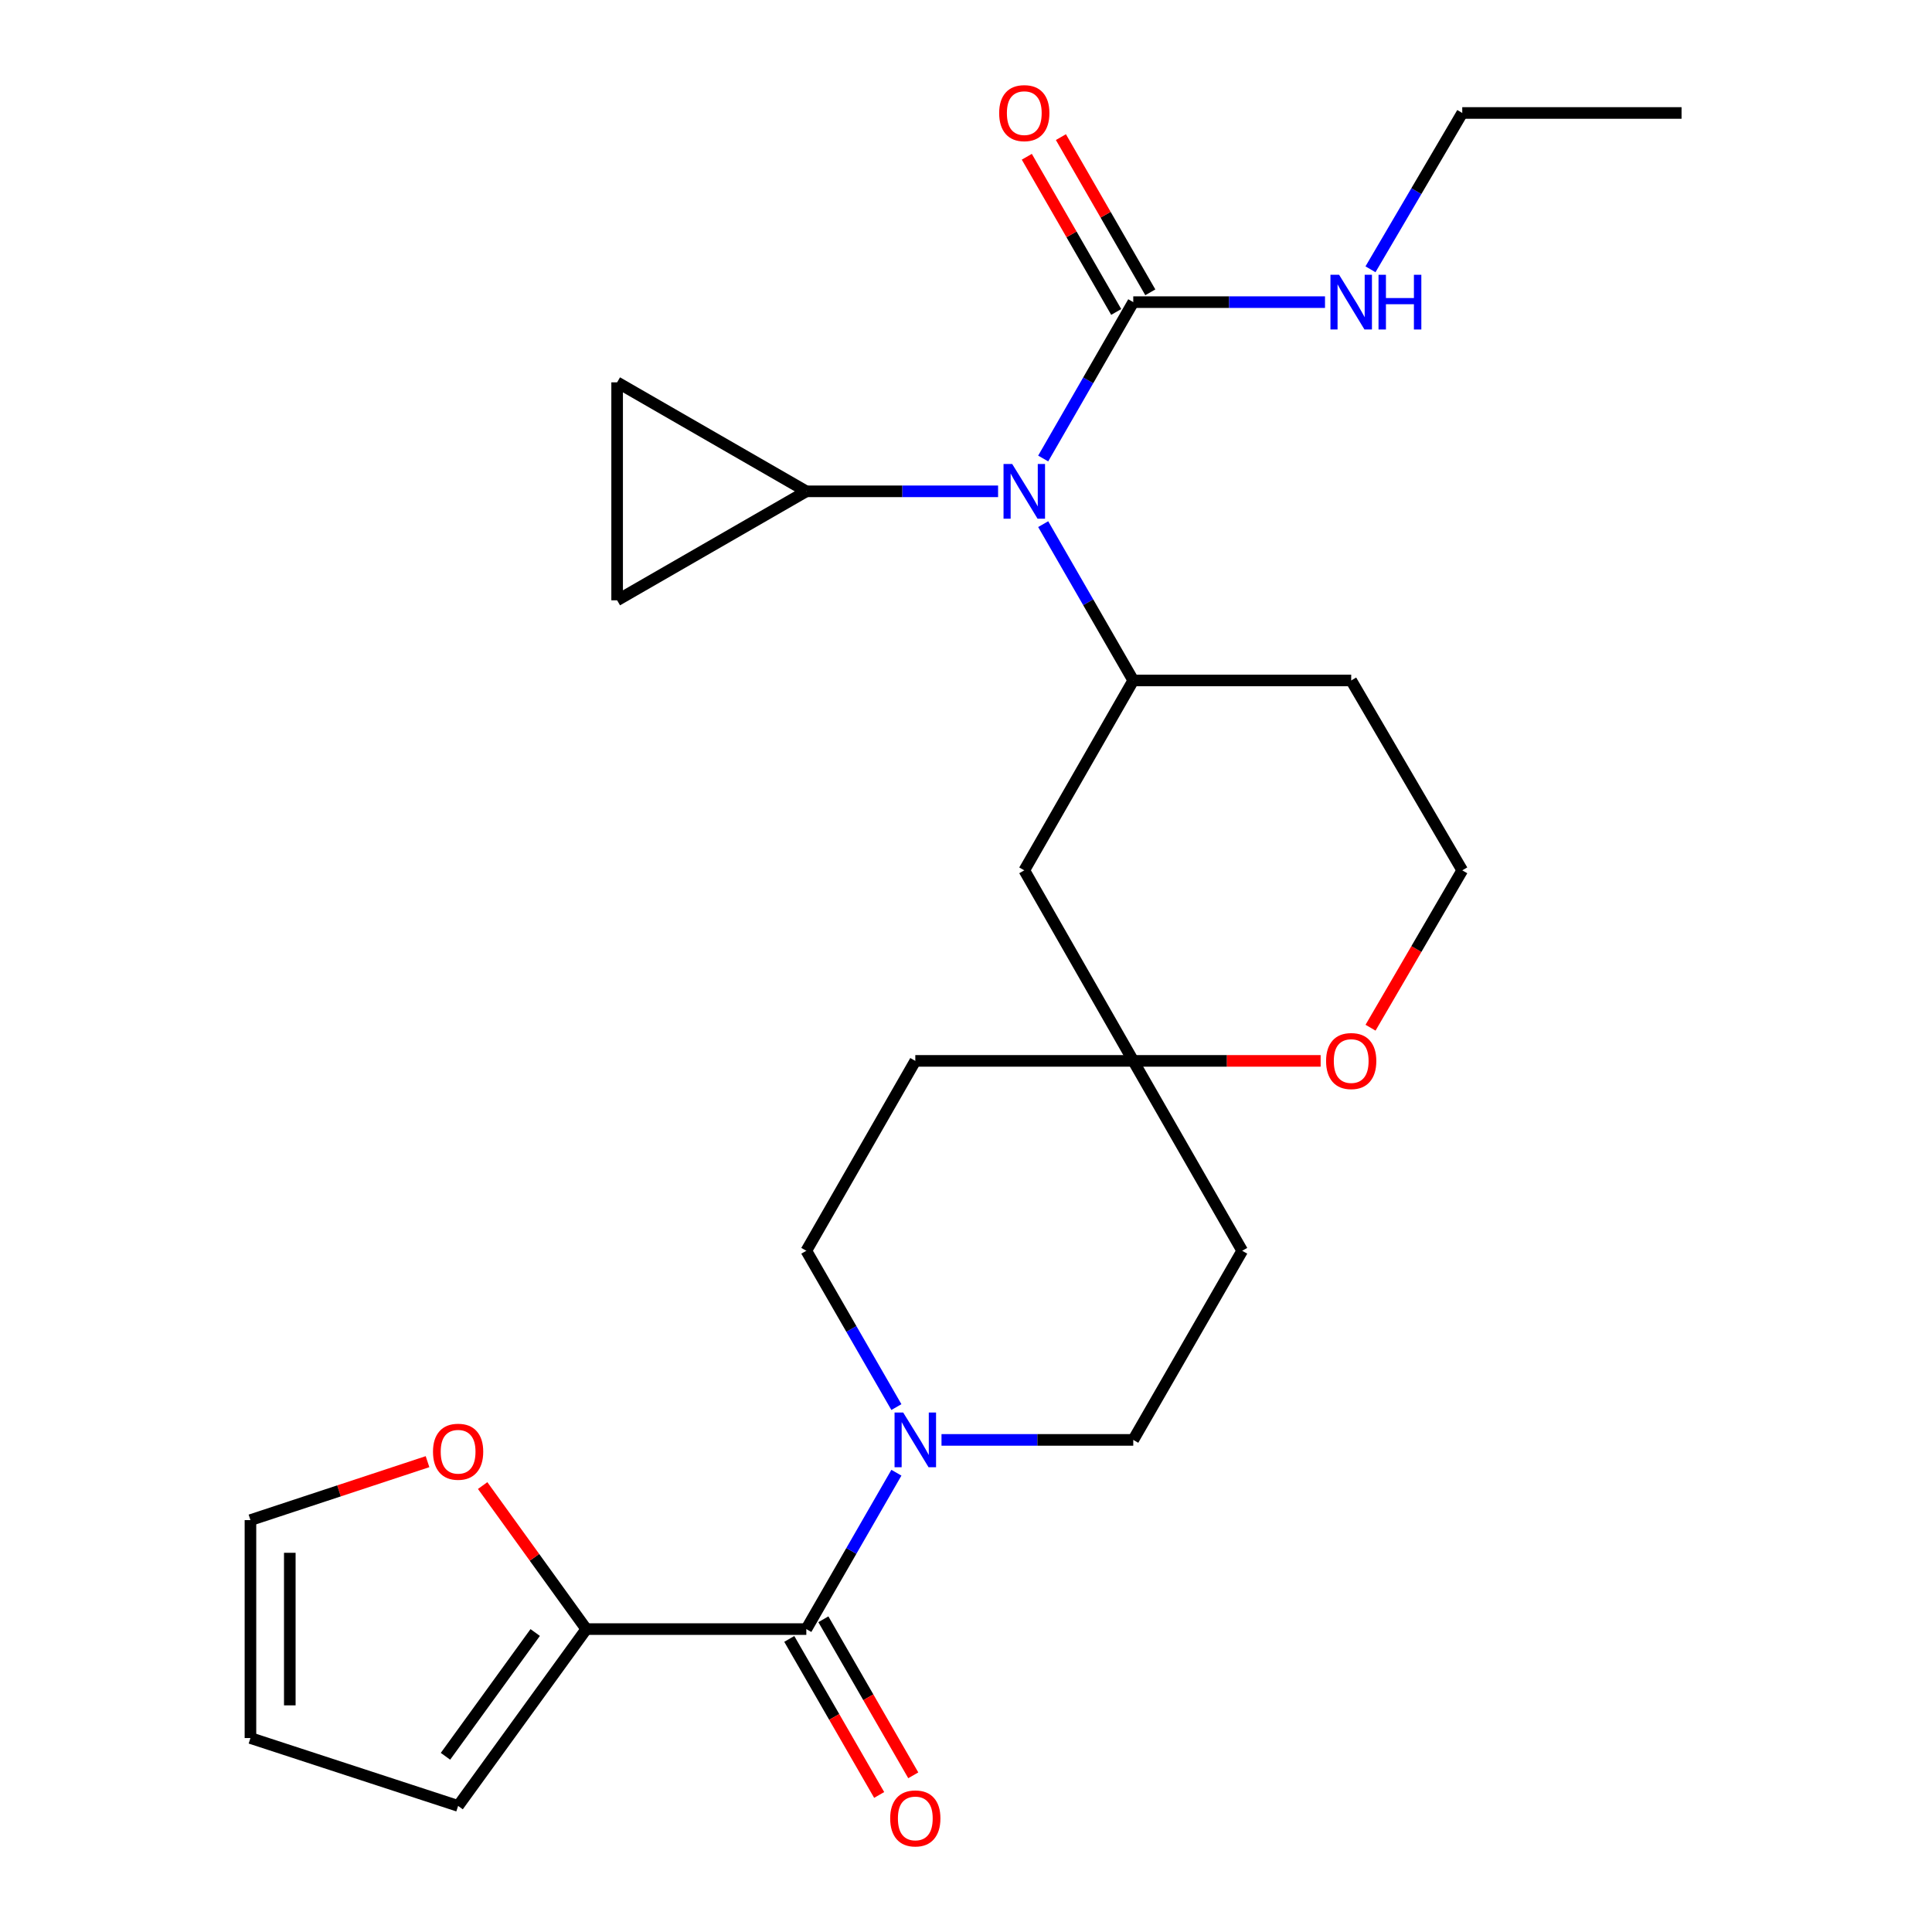 <?xml version='1.0' encoding='iso-8859-1'?>
<svg version='1.1' baseProfile='full'
              xmlns='http://www.w3.org/2000/svg'
                      xmlns:rdkit='http://www.rdkit.org/xml'
                      xmlns:xlink='http://www.w3.org/1999/xlink'
                  xml:space='preserve'
width='1000px' height='1000px' viewBox='0 0 1000 1000'>
<!-- END OF HEADER -->
<rect style='opacity:1.0;fill:#FFFFFF;stroke:none' width='1000' height='1000' x='0' y='0'> </rect>
<path class='bond-1' d='M 417.352,843.214 L 440.663,802.745' style='fill:none;fill-rule:evenodd;stroke:#000000;stroke-width:6px;stroke-linecap:butt;stroke-linejoin:miter;stroke-opacity:1' />
<path class='bond-1' d='M 440.663,802.745 L 463.975,762.275' style='fill:none;fill-rule:evenodd;stroke:#0000FF;stroke-width:6px;stroke-linecap:butt;stroke-linejoin:miter;stroke-opacity:1' />
<path class='bond-5' d='M 417.352,843.214 L 303.461,843.214' style='fill:none;fill-rule:evenodd;stroke:#000000;stroke-width:6px;stroke-linecap:butt;stroke-linejoin:miter;stroke-opacity:1' />
<path class='bond-14' d='M 408.527,848.298 L 431.792,888.682' style='fill:none;fill-rule:evenodd;stroke:#000000;stroke-width:6px;stroke-linecap:butt;stroke-linejoin:miter;stroke-opacity:1' />
<path class='bond-14' d='M 431.792,888.682 L 455.058,929.066' style='fill:none;fill-rule:evenodd;stroke:#FF0000;stroke-width:6px;stroke-linecap:butt;stroke-linejoin:miter;stroke-opacity:1' />
<path class='bond-14' d='M 426.176,838.131 L 449.441,878.515' style='fill:none;fill-rule:evenodd;stroke:#000000;stroke-width:6px;stroke-linecap:butt;stroke-linejoin:miter;stroke-opacity:1' />
<path class='bond-14' d='M 449.441,878.515 L 472.706,918.899' style='fill:none;fill-rule:evenodd;stroke:#FF0000;stroke-width:6px;stroke-linecap:butt;stroke-linejoin:miter;stroke-opacity:1' />
<path class='bond-0' d='M 539.954,271.294 L 563.265,311.747' style='fill:none;fill-rule:evenodd;stroke:#0000FF;stroke-width:6px;stroke-linecap:butt;stroke-linejoin:miter;stroke-opacity:1' />
<path class='bond-0' d='M 563.265,311.747 L 586.575,352.2' style='fill:none;fill-rule:evenodd;stroke:#000000;stroke-width:6px;stroke-linecap:butt;stroke-linejoin:miter;stroke-opacity:1' />
<path class='bond-2' d='M 539.951,237.325 L 563.263,196.855' style='fill:none;fill-rule:evenodd;stroke:#0000FF;stroke-width:6px;stroke-linecap:butt;stroke-linejoin:miter;stroke-opacity:1' />
<path class='bond-2' d='M 563.263,196.855 L 586.575,156.386' style='fill:none;fill-rule:evenodd;stroke:#000000;stroke-width:6px;stroke-linecap:butt;stroke-linejoin:miter;stroke-opacity:1' />
<path class='bond-4' d='M 516.607,254.31 L 466.979,254.31' style='fill:none;fill-rule:evenodd;stroke:#0000FF;stroke-width:6px;stroke-linecap:butt;stroke-linejoin:miter;stroke-opacity:1' />
<path class='bond-4' d='M 466.979,254.31 L 417.352,254.31' style='fill:none;fill-rule:evenodd;stroke:#000000;stroke-width:6px;stroke-linecap:butt;stroke-linejoin:miter;stroke-opacity:1' />
<path class='bond-11' d='M 487.32,745.29 L 536.947,745.29' style='fill:none;fill-rule:evenodd;stroke:#0000FF;stroke-width:6px;stroke-linecap:butt;stroke-linejoin:miter;stroke-opacity:1' />
<path class='bond-11' d='M 536.947,745.29 L 586.575,745.29' style='fill:none;fill-rule:evenodd;stroke:#000000;stroke-width:6px;stroke-linecap:butt;stroke-linejoin:miter;stroke-opacity:1' />
<path class='bond-12' d='M 463.972,728.306 L 440.662,687.853' style='fill:none;fill-rule:evenodd;stroke:#0000FF;stroke-width:6px;stroke-linecap:butt;stroke-linejoin:miter;stroke-opacity:1' />
<path class='bond-12' d='M 440.662,687.853 L 417.352,647.4' style='fill:none;fill-rule:evenodd;stroke:#000000;stroke-width:6px;stroke-linecap:butt;stroke-linejoin:miter;stroke-opacity:1' />
<path class='bond-15' d='M 595.399,151.302 L 572.261,111.138' style='fill:none;fill-rule:evenodd;stroke:#000000;stroke-width:6px;stroke-linecap:butt;stroke-linejoin:miter;stroke-opacity:1' />
<path class='bond-15' d='M 572.261,111.138 L 549.122,70.974' style='fill:none;fill-rule:evenodd;stroke:#FF0000;stroke-width:6px;stroke-linecap:butt;stroke-linejoin:miter;stroke-opacity:1' />
<path class='bond-15' d='M 577.751,161.469 L 554.612,121.305' style='fill:none;fill-rule:evenodd;stroke:#000000;stroke-width:6px;stroke-linecap:butt;stroke-linejoin:miter;stroke-opacity:1' />
<path class='bond-15' d='M 554.612,121.305 L 531.474,81.141' style='fill:none;fill-rule:evenodd;stroke:#FF0000;stroke-width:6px;stroke-linecap:butt;stroke-linejoin:miter;stroke-opacity:1' />
<path class='bond-21' d='M 586.575,156.386 L 636.197,156.386' style='fill:none;fill-rule:evenodd;stroke:#000000;stroke-width:6px;stroke-linecap:butt;stroke-linejoin:miter;stroke-opacity:1' />
<path class='bond-21' d='M 636.197,156.386 L 685.819,156.386' style='fill:none;fill-rule:evenodd;stroke:#0000FF;stroke-width:6px;stroke-linecap:butt;stroke-linejoin:miter;stroke-opacity:1' />
<path class='bond-3' d='M 586.575,352.2 L 530.167,450.487' style='fill:none;fill-rule:evenodd;stroke:#000000;stroke-width:6px;stroke-linecap:butt;stroke-linejoin:miter;stroke-opacity:1' />
<path class='bond-28' d='M 586.575,352.2 L 699.379,352.2' style='fill:none;fill-rule:evenodd;stroke:#000000;stroke-width:6px;stroke-linecap:butt;stroke-linejoin:miter;stroke-opacity:1' />
<path class='bond-7' d='M 417.352,254.31 L 319.427,197.902' style='fill:none;fill-rule:evenodd;stroke:#000000;stroke-width:6px;stroke-linecap:butt;stroke-linejoin:miter;stroke-opacity:1' />
<path class='bond-8' d='M 417.352,254.31 L 319.427,310.718' style='fill:none;fill-rule:evenodd;stroke:#000000;stroke-width:6px;stroke-linecap:butt;stroke-linejoin:miter;stroke-opacity:1' />
<path class='bond-10' d='M 303.461,843.214 L 276.641,806.07' style='fill:none;fill-rule:evenodd;stroke:#000000;stroke-width:6px;stroke-linecap:butt;stroke-linejoin:miter;stroke-opacity:1' />
<path class='bond-10' d='M 276.641,806.07 L 249.821,768.926' style='fill:none;fill-rule:evenodd;stroke:#FF0000;stroke-width:6px;stroke-linecap:butt;stroke-linejoin:miter;stroke-opacity:1' />
<path class='bond-16' d='M 303.461,843.214 L 237.118,934.734' style='fill:none;fill-rule:evenodd;stroke:#000000;stroke-width:6px;stroke-linecap:butt;stroke-linejoin:miter;stroke-opacity:1' />
<path class='bond-16' d='M 277.019,844.988 L 230.579,909.052' style='fill:none;fill-rule:evenodd;stroke:#000000;stroke-width:6px;stroke-linecap:butt;stroke-linejoin:miter;stroke-opacity:1' />
<path class='bond-6' d='M 586.575,549.113 L 473.759,549.113' style='fill:none;fill-rule:evenodd;stroke:#000000;stroke-width:6px;stroke-linecap:butt;stroke-linejoin:miter;stroke-opacity:1' />
<path class='bond-9' d='M 586.575,549.113 L 530.167,450.487' style='fill:none;fill-rule:evenodd;stroke:#000000;stroke-width:6px;stroke-linecap:butt;stroke-linejoin:miter;stroke-opacity:1' />
<path class='bond-13' d='M 586.575,549.113 L 635.067,549.113' style='fill:none;fill-rule:evenodd;stroke:#000000;stroke-width:6px;stroke-linecap:butt;stroke-linejoin:miter;stroke-opacity:1' />
<path class='bond-13' d='M 635.067,549.113 L 683.559,549.113' style='fill:none;fill-rule:evenodd;stroke:#FF0000;stroke-width:6px;stroke-linecap:butt;stroke-linejoin:miter;stroke-opacity:1' />
<path class='bond-27' d='M 586.575,549.113 L 642.971,647.4' style='fill:none;fill-rule:evenodd;stroke:#000000;stroke-width:6px;stroke-linecap:butt;stroke-linejoin:miter;stroke-opacity:1' />
<path class='bond-29' d='M 319.427,197.902 L 319.427,310.718' style='fill:none;fill-rule:evenodd;stroke:#000000;stroke-width:6px;stroke-linecap:butt;stroke-linejoin:miter;stroke-opacity:1' />
<path class='bond-19' d='M 221.288,756.557 L 175.46,771.682' style='fill:none;fill-rule:evenodd;stroke:#FF0000;stroke-width:6px;stroke-linecap:butt;stroke-linejoin:miter;stroke-opacity:1' />
<path class='bond-19' d='M 175.46,771.682 L 129.632,786.807' style='fill:none;fill-rule:evenodd;stroke:#000000;stroke-width:6px;stroke-linecap:butt;stroke-linejoin:miter;stroke-opacity:1' />
<path class='bond-17' d='M 586.575,745.29 L 642.971,647.4' style='fill:none;fill-rule:evenodd;stroke:#000000;stroke-width:6px;stroke-linecap:butt;stroke-linejoin:miter;stroke-opacity:1' />
<path class='bond-18' d='M 417.352,647.4 L 473.759,549.113' style='fill:none;fill-rule:evenodd;stroke:#000000;stroke-width:6px;stroke-linecap:butt;stroke-linejoin:miter;stroke-opacity:1' />
<path class='bond-23' d='M 709.389,531.939 L 733.125,491.213' style='fill:none;fill-rule:evenodd;stroke:#FF0000;stroke-width:6px;stroke-linecap:butt;stroke-linejoin:miter;stroke-opacity:1' />
<path class='bond-23' d='M 733.125,491.213 L 756.862,450.487' style='fill:none;fill-rule:evenodd;stroke:#000000;stroke-width:6px;stroke-linecap:butt;stroke-linejoin:miter;stroke-opacity:1' />
<path class='bond-20' d='M 237.118,934.734 L 129.632,899.611' style='fill:none;fill-rule:evenodd;stroke:#000000;stroke-width:6px;stroke-linecap:butt;stroke-linejoin:miter;stroke-opacity:1' />
<path class='bond-26' d='M 129.632,786.807 L 129.632,899.611' style='fill:none;fill-rule:evenodd;stroke:#000000;stroke-width:6px;stroke-linecap:butt;stroke-linejoin:miter;stroke-opacity:1' />
<path class='bond-26' d='M 150,803.727 L 150,882.69' style='fill:none;fill-rule:evenodd;stroke:#000000;stroke-width:6px;stroke-linecap:butt;stroke-linejoin:miter;stroke-opacity:1' />
<path class='bond-24' d='M 709.359,139.387 L 733.11,98.93' style='fill:none;fill-rule:evenodd;stroke:#0000FF;stroke-width:6px;stroke-linecap:butt;stroke-linejoin:miter;stroke-opacity:1' />
<path class='bond-24' d='M 733.11,98.93 L 756.862,58.472' style='fill:none;fill-rule:evenodd;stroke:#000000;stroke-width:6px;stroke-linecap:butt;stroke-linejoin:miter;stroke-opacity:1' />
<path class='bond-22' d='M 699.379,352.2 L 756.862,450.487' style='fill:none;fill-rule:evenodd;stroke:#000000;stroke-width:6px;stroke-linecap:butt;stroke-linejoin:miter;stroke-opacity:1' />
<path class='bond-25' d='M 756.862,58.472 L 870.368,58.472' style='fill:none;fill-rule:evenodd;stroke:#000000;stroke-width:6px;stroke-linecap:butt;stroke-linejoin:miter;stroke-opacity:1' />
<path  class='atom-1' d='M 523.907 240.15
L 533.187 255.15
Q 534.107 256.63, 535.587 259.31
Q 537.067 261.99, 537.147 262.15
L 537.147 240.15
L 540.907 240.15
L 540.907 268.47
L 537.027 268.47
L 527.067 252.07
Q 525.907 250.15, 524.667 247.95
Q 523.467 245.75, 523.107 245.07
L 523.107 268.47
L 519.427 268.47
L 519.427 240.15
L 523.907 240.15
' fill='#0000FF'/>
<path  class='atom-2' d='M 467.499 731.13
L 476.779 746.13
Q 477.699 747.61, 479.179 750.29
Q 480.659 752.97, 480.739 753.13
L 480.739 731.13
L 484.499 731.13
L 484.499 759.45
L 480.619 759.45
L 470.659 743.05
Q 469.499 741.13, 468.259 738.93
Q 467.059 736.73, 466.699 736.05
L 466.699 759.45
L 463.019 759.45
L 463.019 731.13
L 467.499 731.13
' fill='#0000FF'/>
<path  class='atom-11' d='M 224.118 751.413
Q 224.118 744.613, 227.478 740.813
Q 230.838 737.013, 237.118 737.013
Q 243.398 737.013, 246.758 740.813
Q 250.118 744.613, 250.118 751.413
Q 250.118 758.293, 246.718 762.213
Q 243.318 766.093, 237.118 766.093
Q 230.878 766.093, 227.478 762.213
Q 224.118 758.333, 224.118 751.413
M 237.118 762.893
Q 241.438 762.893, 243.758 760.013
Q 246.118 757.093, 246.118 751.413
Q 246.118 745.853, 243.758 743.053
Q 241.438 740.213, 237.118 740.213
Q 232.798 740.213, 230.438 743.013
Q 228.118 745.813, 228.118 751.413
Q 228.118 757.133, 230.438 760.013
Q 232.798 762.893, 237.118 762.893
' fill='#FF0000'/>
<path  class='atom-14' d='M 686.379 549.193
Q 686.379 542.393, 689.739 538.593
Q 693.099 534.793, 699.379 534.793
Q 705.659 534.793, 709.019 538.593
Q 712.379 542.393, 712.379 549.193
Q 712.379 556.073, 708.979 559.993
Q 705.579 563.873, 699.379 563.873
Q 693.139 563.873, 689.739 559.993
Q 686.379 556.113, 686.379 549.193
M 699.379 560.673
Q 703.699 560.673, 706.019 557.793
Q 708.379 554.873, 708.379 549.193
Q 708.379 543.633, 706.019 540.833
Q 703.699 537.993, 699.379 537.993
Q 695.059 537.993, 692.699 540.793
Q 690.379 543.593, 690.379 549.193
Q 690.379 554.913, 692.699 557.793
Q 695.059 560.673, 699.379 560.673
' fill='#FF0000'/>
<path  class='atom-15' d='M 460.759 941.208
Q 460.759 934.408, 464.119 930.608
Q 467.479 926.808, 473.759 926.808
Q 480.039 926.808, 483.399 930.608
Q 486.759 934.408, 486.759 941.208
Q 486.759 948.088, 483.359 952.008
Q 479.959 955.888, 473.759 955.888
Q 467.519 955.888, 464.119 952.008
Q 460.759 948.128, 460.759 941.208
M 473.759 952.688
Q 478.079 952.688, 480.399 949.808
Q 482.759 946.888, 482.759 941.208
Q 482.759 935.648, 480.399 932.848
Q 478.079 930.008, 473.759 930.008
Q 469.439 930.008, 467.079 932.808
Q 464.759 935.608, 464.759 941.208
Q 464.759 946.928, 467.079 949.808
Q 469.439 952.688, 473.759 952.688
' fill='#FF0000'/>
<path  class='atom-16' d='M 517.167 58.552
Q 517.167 51.752, 520.527 47.952
Q 523.887 44.152, 530.167 44.152
Q 536.447 44.152, 539.807 47.952
Q 543.167 51.752, 543.167 58.552
Q 543.167 65.432, 539.767 69.352
Q 536.367 73.232, 530.167 73.232
Q 523.927 73.232, 520.527 69.352
Q 517.167 65.472, 517.167 58.552
M 530.167 70.032
Q 534.487 70.032, 536.807 67.152
Q 539.167 64.232, 539.167 58.552
Q 539.167 52.992, 536.807 50.192
Q 534.487 47.352, 530.167 47.352
Q 525.847 47.352, 523.487 50.152
Q 521.167 52.952, 521.167 58.552
Q 521.167 64.272, 523.487 67.152
Q 525.847 70.032, 530.167 70.032
' fill='#FF0000'/>
<path  class='atom-22' d='M 693.119 142.226
L 702.399 157.226
Q 703.319 158.706, 704.799 161.386
Q 706.279 164.066, 706.359 164.226
L 706.359 142.226
L 710.119 142.226
L 710.119 170.546
L 706.239 170.546
L 696.279 154.146
Q 695.119 152.226, 693.879 150.026
Q 692.679 147.826, 692.319 147.146
L 692.319 170.546
L 688.639 170.546
L 688.639 142.226
L 693.119 142.226
' fill='#0000FF'/>
<path  class='atom-22' d='M 713.519 142.226
L 717.359 142.226
L 717.359 154.266
L 731.839 154.266
L 731.839 142.226
L 735.679 142.226
L 735.679 170.546
L 731.839 170.546
L 731.839 157.466
L 717.359 157.466
L 717.359 170.546
L 713.519 170.546
L 713.519 142.226
' fill='#0000FF'/>
</svg>
